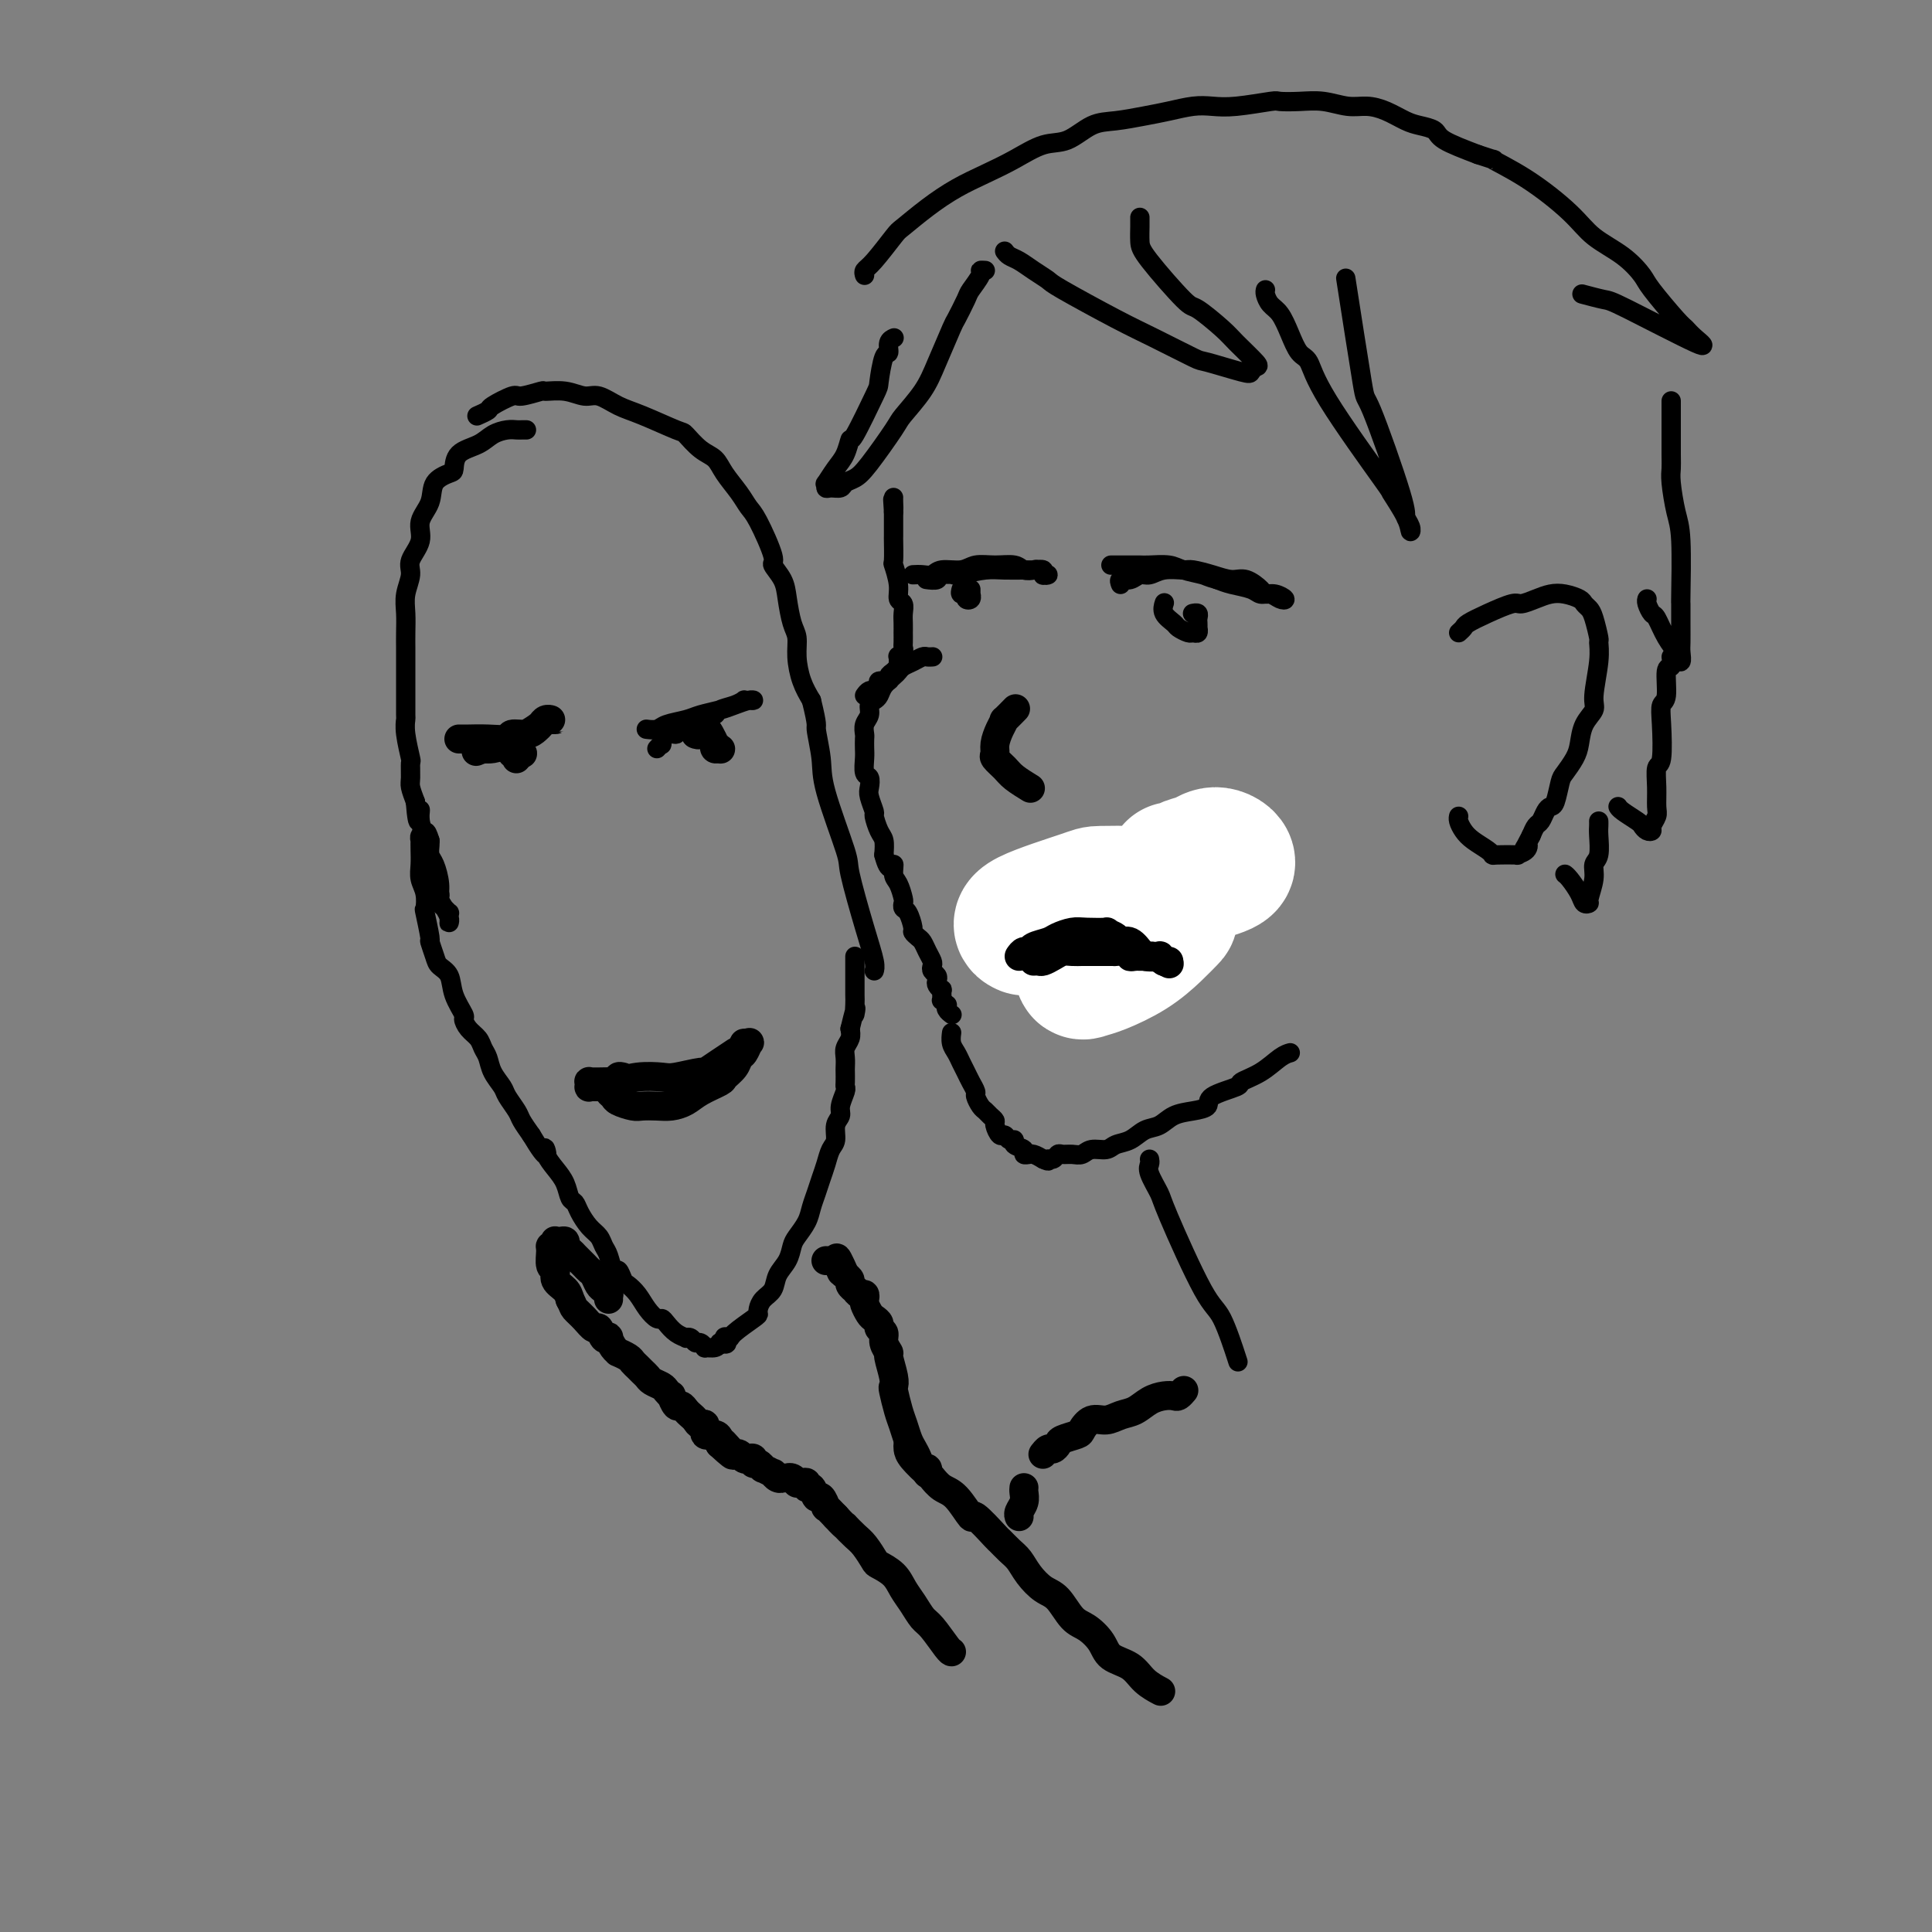 <svg viewBox='0 0 400 400' version='1.1' xmlns='http://www.w3.org/2000/svg' xmlns:xlink='http://www.w3.org/1999/xlink'><rect x="0" y="0" width="400" height="400" fill="#808080" stroke="none"/><g fill='none' stroke='rgb(0,0,0)' stroke-width='4' stroke-linecap='round' stroke-linejoin='round'><path d='M193,136c0.095,-0.006 0.191,-0.013 0,0c-0.191,0.013 -0.667,0.045 -1,0c-0.333,-0.045 -0.522,-0.168 -1,0c-0.478,0.168 -1.245,0.625 -2,1c-0.755,0.375 -1.498,0.667 -2,1c-0.502,0.333 -0.764,0.705 -1,1c-0.236,0.295 -0.445,0.512 -1,1c-0.555,0.488 -1.454,1.247 -2,2c-0.546,0.753 -0.739,1.500 -1,2c-0.261,0.500 -0.592,0.754 -1,1c-0.408,0.246 -0.894,0.485 -1,1c-0.106,0.515 0.168,1.307 0,2c-0.168,0.693 -0.777,1.286 -1,2c-0.223,0.714 -0.061,1.547 0,2c0.061,0.453 0.020,0.526 0,1c-0.020,0.474 -0.019,1.349 0,2c0.019,0.651 0.057,1.079 0,2c-0.057,0.921 -0.207,2.335 0,3c0.207,0.665 0.773,0.582 1,1c0.227,0.418 0.116,1.337 0,2c-0.116,0.663 -0.238,1.069 0,2c0.238,0.931 0.834,2.388 1,3c0.166,0.612 -0.100,0.381 0,1c0.100,0.619 0.565,2.090 1,3c0.435,0.910 0.838,1.260 1,2c0.162,0.740 0.081,1.870 0,3'/><path d='M183,177c1.084,4.219 1.793,2.268 2,2c0.207,-0.268 -0.089,1.147 0,2c0.089,0.853 0.562,1.144 1,2c0.438,0.856 0.839,2.278 1,3c0.161,0.722 0.081,0.742 0,1c-0.081,0.258 -0.162,0.752 0,1c0.162,0.248 0.568,0.251 1,1c0.432,0.749 0.889,2.245 1,3c0.111,0.755 -0.124,0.769 0,1c0.124,0.231 0.608,0.678 1,1c0.392,0.322 0.693,0.520 1,1c0.307,0.480 0.622,1.242 1,2c0.378,0.758 0.820,1.513 1,2c0.180,0.487 0.100,0.708 0,1c-0.100,0.292 -0.219,0.657 0,1c0.219,0.343 0.777,0.664 1,1c0.223,0.336 0.113,0.686 0,1c-0.113,0.314 -0.227,0.591 0,1c0.227,0.409 0.797,0.951 1,1c0.203,0.049 0.041,-0.394 0,0c-0.041,0.394 0.041,1.625 0,2c-0.041,0.375 -0.203,-0.106 0,0c0.203,0.106 0.773,0.799 1,1c0.227,0.201 0.112,-0.090 0,0c-0.112,0.090 -0.223,0.563 0,1c0.223,0.437 0.778,0.839 1,1c0.222,0.161 0.111,0.080 0,0'/><path d='M179,144c0.300,-0.417 0.600,-0.834 1,-1c0.400,-0.166 0.899,-0.082 1,0c0.101,0.082 -0.198,0.163 0,0c0.198,-0.163 0.893,-0.568 1,-1c0.107,-0.432 -0.374,-0.891 0,-1c0.374,-0.109 1.603,0.130 2,0c0.397,-0.130 -0.037,-0.631 0,-1c0.037,-0.369 0.545,-0.606 1,-1c0.455,-0.394 0.858,-0.946 1,-1c0.142,-0.054 0.024,0.388 0,0c-0.024,-0.388 0.046,-1.608 0,-2c-0.046,-0.392 -0.209,0.045 0,0c0.209,-0.045 0.788,-0.571 1,-1c0.212,-0.429 0.057,-0.762 0,-1c-0.057,-0.238 -0.016,-0.381 0,-1c0.016,-0.619 0.005,-1.714 0,-2c-0.005,-0.286 -0.005,0.237 0,0c0.005,-0.237 0.017,-1.234 0,-2c-0.017,-0.766 -0.061,-1.303 0,-2c0.061,-0.697 0.227,-1.556 0,-2c-0.227,-0.444 -0.845,-0.473 -1,-1c-0.155,-0.527 0.155,-1.550 0,-3c-0.155,-1.450 -0.774,-3.326 -1,-4c-0.226,-0.674 -0.061,-0.145 0,-1c0.061,-0.855 0.016,-3.095 0,-4c-0.016,-0.905 -0.004,-0.474 0,-1c0.004,-0.526 0.001,-2.007 0,-3c-0.001,-0.993 -0.001,-1.496 0,-2'/><path d='M185,106c-0.309,-4.668 -0.083,-1.839 0,-1c0.083,0.839 0.022,-0.313 0,-1c-0.022,-0.687 -0.006,-0.911 0,-1c0.006,-0.089 0.003,-0.045 0,0'/><path d='M204,56c-0.479,-0.030 -0.959,-0.060 -1,0c-0.041,0.060 0.356,0.210 0,1c-0.356,0.790 -1.464,2.219 -2,3c-0.536,0.781 -0.501,0.913 -1,2c-0.499,1.087 -1.531,3.128 -2,4c-0.469,0.872 -0.374,0.575 -1,2c-0.626,1.425 -1.974,4.573 -3,7c-1.026,2.427 -1.731,4.131 -3,6c-1.269,1.869 -3.104,3.901 -4,5c-0.896,1.099 -0.855,1.265 -2,3c-1.145,1.735 -3.476,5.039 -5,7c-1.524,1.961 -2.240,2.579 -3,3c-0.760,0.421 -1.562,0.644 -2,1c-0.438,0.356 -0.511,0.844 -1,1c-0.489,0.156 -1.393,-0.020 -2,0c-0.607,0.020 -0.916,0.236 -1,0c-0.084,-0.236 0.058,-0.923 0,-1c-0.058,-0.077 -0.317,0.456 0,0c0.317,-0.456 1.209,-1.902 2,-3c0.791,-1.098 1.479,-1.848 2,-3c0.521,-1.152 0.874,-2.705 1,-3c0.126,-0.295 0.024,0.669 1,-1c0.976,-1.669 3.031,-5.970 4,-8c0.969,-2.030 0.852,-1.787 1,-3c0.148,-1.213 0.562,-3.880 1,-5c0.438,-1.120 0.901,-0.692 1,-1c0.099,-0.308 -0.166,-1.352 0,-2c0.166,-0.648 0.762,-0.899 1,-1c0.238,-0.101 0.119,-0.050 0,0'/><path d='M208,52c0.264,0.355 0.528,0.710 1,1c0.472,0.290 1.153,0.514 2,1c0.847,0.486 1.860,1.234 3,2c1.140,0.766 2.408,1.551 3,2c0.592,0.449 0.510,0.563 3,2c2.490,1.437 7.553,4.196 11,6c3.447,1.804 5.277,2.652 8,4c2.723,1.348 6.340,3.195 8,4c1.660,0.805 1.362,0.569 3,1c1.638,0.431 5.210,1.528 7,2c1.790,0.472 1.797,0.319 2,0c0.203,-0.319 0.601,-0.804 1,-1c0.399,-0.196 0.800,-0.102 0,-1c-0.800,-0.898 -2.799,-2.789 -4,-4c-1.201,-1.211 -1.604,-1.741 -3,-3c-1.396,-1.259 -3.786,-3.248 -5,-4c-1.214,-0.752 -1.254,-0.267 -3,-2c-1.746,-1.733 -5.200,-5.683 -7,-8c-1.800,-2.317 -1.946,-2.999 -2,-4c-0.054,-1.001 -0.014,-2.320 0,-3c0.014,-0.680 0.004,-0.722 0,-1c-0.004,-0.278 -0.001,-0.794 0,-1c0.001,-0.206 0.001,-0.103 0,0'/><path d='M262,60c-0.065,0.232 -0.131,0.465 0,1c0.131,0.535 0.458,1.373 1,2c0.542,0.627 1.298,1.044 2,2c0.702,0.956 1.349,2.451 2,4c0.651,1.549 1.306,3.153 2,4c0.694,0.847 1.426,0.936 2,2c0.574,1.064 0.991,3.102 4,8c3.009,4.898 8.611,12.655 11,16c2.389,3.345 1.564,2.276 2,3c0.436,0.724 2.133,3.239 3,5c0.867,1.761 0.904,2.766 1,3c0.096,0.234 0.249,-0.304 0,-1c-0.249,-0.696 -0.901,-1.549 -1,-2c-0.099,-0.451 0.355,-0.499 -1,-5c-1.355,-4.501 -4.518,-13.454 -6,-17c-1.482,-3.546 -1.284,-1.686 -2,-6c-0.716,-4.314 -2.348,-14.804 -3,-19c-0.652,-4.196 -0.326,-2.098 0,0'/><path d='M179,57c-0.113,-0.338 -0.226,-0.677 0,-1c0.226,-0.323 0.793,-0.631 2,-2c1.207,-1.369 3.056,-3.798 4,-5c0.944,-1.202 0.985,-1.178 2,-2c1.015,-0.822 3.005,-2.490 5,-4c1.995,-1.510 3.996,-2.861 6,-4c2.004,-1.139 4.013,-2.067 6,-3c1.987,-0.933 3.954,-1.871 6,-3c2.046,-1.129 4.171,-2.449 6,-3c1.829,-0.551 3.363,-0.332 5,-1c1.637,-0.668 3.379,-2.221 5,-3c1.621,-0.779 3.122,-0.783 5,-1c1.878,-0.217 4.133,-0.645 6,-1c1.867,-0.355 3.345,-0.635 5,-1c1.655,-0.365 3.488,-0.816 5,-1c1.512,-0.184 2.704,-0.102 4,0c1.296,0.102 2.698,0.222 5,0c2.302,-0.222 5.504,-0.788 7,-1c1.496,-0.212 1.285,-0.071 2,0c0.715,0.071 2.357,0.074 4,0c1.643,-0.074 3.286,-0.223 5,0c1.714,0.223 3.497,0.819 5,1c1.503,0.181 2.725,-0.054 4,0c1.275,0.054 2.603,0.398 4,1c1.397,0.602 2.863,1.462 4,2c1.137,0.538 1.944,0.752 3,1c1.056,0.248 2.361,0.528 3,1c0.639,0.472 0.611,1.135 2,2c1.389,0.865 4.194,1.933 7,3'/><path d='M306,32c5.335,1.781 2.674,0.734 3,1c0.326,0.266 3.639,1.847 7,4c3.361,2.153 6.770,4.880 9,7c2.230,2.120 3.280,3.633 5,5c1.720,1.367 4.110,2.589 6,4c1.890,1.411 3.281,3.010 4,4c0.719,0.990 0.766,1.372 2,3c1.234,1.628 3.655,4.503 5,6c1.345,1.497 1.614,1.618 2,2c0.386,0.382 0.887,1.027 2,2c1.113,0.973 2.837,2.275 0,1c-2.837,-1.275 -10.235,-5.125 -14,-7c-3.765,-1.875 -3.898,-1.774 -5,-2c-1.102,-0.226 -3.172,-0.779 -4,-1c-0.828,-0.221 -0.414,-0.111 0,0'/><path d='M346,83c-0.000,0.667 -0.001,1.334 0,2c0.001,0.666 0.003,1.333 0,3c-0.003,1.667 -0.011,4.336 0,6c0.011,1.664 0.041,2.325 0,3c-0.041,0.675 -0.155,1.365 0,3c0.155,1.635 0.577,4.215 1,6c0.423,1.785 0.845,2.775 1,6c0.155,3.225 0.041,8.683 0,11c-0.041,2.317 -0.010,1.491 0,2c0.010,0.509 -0.002,2.354 0,4c0.002,1.646 0.016,3.094 0,4c-0.016,0.906 -0.063,1.269 0,2c0.063,0.731 0.234,1.831 0,2c-0.234,0.169 -0.875,-0.594 -1,-1c-0.125,-0.406 0.264,-0.455 0,-1c-0.264,-0.545 -1.181,-1.586 -2,-3c-0.819,-1.414 -1.540,-3.202 -2,-4c-0.460,-0.798 -0.659,-0.606 -1,-1c-0.341,-0.394 -0.822,-1.375 -1,-2c-0.178,-0.625 -0.051,-0.893 0,-1c0.051,-0.107 0.025,-0.054 0,0'/><path d='M302,131c0.393,-0.353 0.786,-0.707 1,-1c0.214,-0.293 0.248,-0.526 1,-1c0.752,-0.474 2.221,-1.188 4,-2c1.779,-0.812 3.869,-1.721 5,-2c1.131,-0.279 1.305,0.072 2,0c0.695,-0.072 1.912,-0.566 3,-1c1.088,-0.434 2.046,-0.807 3,-1c0.954,-0.193 1.905,-0.206 3,0c1.095,0.206 2.336,0.630 3,1c0.664,0.370 0.752,0.685 1,1c0.248,0.315 0.656,0.629 1,1c0.344,0.371 0.624,0.799 1,2c0.376,1.201 0.849,3.175 1,4c0.151,0.825 -0.019,0.502 0,1c0.019,0.498 0.226,1.817 0,4c-0.226,2.183 -0.886,5.231 -1,7c-0.114,1.769 0.316,2.260 0,3c-0.316,0.740 -1.380,1.729 -2,3c-0.620,1.271 -0.796,2.824 -1,4c-0.204,1.176 -0.436,1.975 -1,3c-0.564,1.025 -1.461,2.277 -2,3c-0.539,0.723 -0.722,0.919 -1,2c-0.278,1.081 -0.652,3.048 -1,4c-0.348,0.952 -0.671,0.888 -1,1c-0.329,0.112 -0.666,0.401 -1,1c-0.334,0.599 -0.667,1.507 -1,2c-0.333,0.493 -0.667,0.569 -1,1c-0.333,0.431 -0.667,1.215 -1,2'/><path d='M317,173c-2.275,4.431 -1.461,2.508 -1,2c0.461,-0.508 0.569,0.400 0,1c-0.569,0.600 -1.814,0.891 -2,1c-0.186,0.109 0.687,0.037 0,0c-0.687,-0.037 -2.933,-0.040 -4,0c-1.067,0.040 -0.955,0.123 -1,0c-0.045,-0.123 -0.247,-0.454 -1,-1c-0.753,-0.546 -2.058,-1.309 -3,-2c-0.942,-0.691 -1.520,-1.309 -2,-2c-0.480,-0.691 -0.860,-1.455 -1,-2c-0.140,-0.545 -0.040,-0.870 0,-1c0.040,-0.130 0.020,-0.065 0,0'/><path d='M346,136c0.121,0.872 0.242,1.745 0,2c-0.242,0.255 -0.849,-0.106 -1,1c-0.151,1.106 0.152,3.681 0,5c-0.152,1.319 -0.759,1.384 -1,2c-0.241,0.616 -0.118,1.782 0,4c0.118,2.218 0.229,5.486 0,7c-0.229,1.514 -0.797,1.274 -1,2c-0.203,0.726 -0.039,2.419 0,4c0.039,1.581 -0.045,3.052 0,4c0.045,0.948 0.219,1.375 0,2c-0.219,0.625 -0.830,1.447 -1,2c-0.170,0.553 0.102,0.835 0,1c-0.102,0.165 -0.577,0.212 -1,0c-0.423,-0.212 -0.793,-0.684 -1,-1c-0.207,-0.316 -0.251,-0.476 -1,-1c-0.749,-0.524 -2.202,-1.410 -3,-2c-0.798,-0.590 -0.942,-0.883 -1,-1c-0.058,-0.117 -0.029,-0.059 0,0'/><path d='M331,170c0.009,0.306 0.018,0.611 0,1c-0.018,0.389 -0.061,0.861 0,2c0.061,1.139 0.228,2.946 0,4c-0.228,1.054 -0.849,1.356 -1,2c-0.151,0.644 0.168,1.632 0,3c-0.168,1.368 -0.822,3.116 -1,4c-0.178,0.884 0.120,0.902 0,1c-0.120,0.098 -0.659,0.275 -1,0c-0.341,-0.275 -0.483,-1.002 -1,-2c-0.517,-0.998 -1.408,-2.269 -2,-3c-0.592,-0.731 -0.883,-0.923 -1,-1c-0.117,-0.077 -0.058,-0.038 0,0'/><path d='M197,214c0.024,-0.179 0.048,-0.357 0,0c-0.048,0.357 -0.168,1.250 0,2c0.168,0.750 0.623,1.357 1,2c0.377,0.643 0.675,1.323 1,2c0.325,0.677 0.679,1.351 1,2c0.321,0.649 0.611,1.273 1,2c0.389,0.727 0.877,1.557 1,2c0.123,0.443 -0.121,0.500 0,1c0.121,0.500 0.606,1.442 1,2c0.394,0.558 0.697,0.732 1,1c0.303,0.268 0.606,0.631 1,1c0.394,0.369 0.879,0.744 1,1c0.121,0.256 -0.121,0.393 0,1c0.121,0.607 0.605,1.682 1,2c0.395,0.318 0.702,-0.122 1,0c0.298,0.122 0.586,0.807 1,1c0.414,0.193 0.952,-0.106 1,0c0.048,0.106 -0.394,0.617 0,1c0.394,0.383 1.624,0.638 2,1c0.376,0.362 -0.104,0.832 0,1c0.104,0.168 0.791,0.035 1,0c0.209,-0.035 -0.059,0.029 0,0c0.059,-0.029 0.445,-0.151 1,0c0.555,0.151 1.277,0.576 2,1'/><path d='M216,240c1.572,0.757 1.001,0.150 1,0c-0.001,-0.150 0.566,0.157 1,0c0.434,-0.157 0.734,-0.778 1,-1c0.266,-0.222 0.498,-0.044 1,0c0.502,0.044 1.274,-0.044 2,0c0.726,0.044 1.405,0.220 2,0c0.595,-0.220 1.107,-0.837 2,-1c0.893,-0.163 2.168,0.126 3,0c0.832,-0.126 1.222,-0.667 2,-1c0.778,-0.333 1.944,-0.456 3,-1c1.056,-0.544 2.004,-1.507 3,-2c0.996,-0.493 2.041,-0.516 3,-1c0.959,-0.484 1.831,-1.429 3,-2c1.169,-0.571 2.636,-0.768 4,-1c1.364,-0.232 2.626,-0.498 3,-1c0.374,-0.502 -0.139,-1.241 1,-2c1.139,-0.759 3.931,-1.538 5,-2c1.069,-0.462 0.416,-0.607 1,-1c0.584,-0.393 2.404,-1.033 4,-2c1.596,-0.967 2.968,-2.260 4,-3c1.032,-0.740 1.723,-0.926 2,-1c0.277,-0.074 0.138,-0.037 0,0'/><path d='M238,240c0.058,0.307 0.116,0.615 0,1c-0.116,0.385 -0.405,0.849 0,2c0.405,1.151 1.503,2.989 2,4c0.497,1.011 0.393,1.193 2,5c1.607,3.807 4.926,11.237 7,15c2.074,3.763 2.905,3.859 4,6c1.095,2.141 2.456,6.326 3,8c0.544,1.674 0.272,0.837 0,0'/><path d='M211,191c0.430,0.000 0.860,0.000 1,0c0.140,-0.000 -0.009,-0.000 0,0c0.009,0.000 0.175,0.000 1,0c0.825,-0.000 2.308,-0.000 3,0c0.692,0.000 0.593,0.001 1,0c0.407,-0.001 1.320,-0.003 2,0c0.680,0.003 1.127,0.012 2,0c0.873,-0.012 2.173,-0.046 3,0c0.827,0.046 1.180,0.171 2,0c0.820,-0.171 2.108,-0.637 3,-1c0.892,-0.363 1.390,-0.622 2,-1c0.610,-0.378 1.332,-0.876 2,-1c0.668,-0.124 1.282,0.126 2,0c0.718,-0.126 1.540,-0.629 2,-1c0.460,-0.371 0.557,-0.611 1,-1c0.443,-0.389 1.233,-0.926 2,-1c0.767,-0.074 1.511,0.316 2,0c0.489,-0.316 0.722,-1.338 1,-2c0.278,-0.662 0.600,-0.966 1,-1c0.400,-0.034 0.878,0.201 1,0c0.122,-0.201 -0.111,-0.838 0,-1c0.111,-0.162 0.566,0.153 1,0c0.434,-0.153 0.848,-0.772 1,-1c0.152,-0.228 0.044,-0.065 0,0c-0.044,0.065 -0.022,0.033 0,0'/><path d='M247,180c3.032,-1.550 1.612,-0.426 1,0c-0.612,0.426 -0.416,0.155 0,0c0.416,-0.155 1.051,-0.192 1,0c-0.051,0.192 -0.787,0.614 -1,1c-0.213,0.386 0.099,0.737 0,1c-0.099,0.263 -0.609,0.438 -1,1c-0.391,0.562 -0.664,1.513 -1,2c-0.336,0.487 -0.734,0.511 -1,1c-0.266,0.489 -0.399,1.441 -1,2c-0.601,0.559 -1.670,0.723 -2,1c-0.330,0.277 0.081,0.665 0,1c-0.081,0.335 -0.653,0.615 -1,1c-0.347,0.385 -0.470,0.874 -1,1c-0.530,0.126 -1.466,-0.111 -2,0c-0.534,0.111 -0.667,0.570 -1,1c-0.333,0.430 -0.867,0.831 -1,1c-0.133,0.169 0.133,0.105 0,0c-0.133,-0.105 -0.665,-0.253 -1,0c-0.335,0.253 -0.471,0.905 -1,1c-0.529,0.095 -1.450,-0.367 -2,0c-0.550,0.367 -0.728,1.563 -1,2c-0.272,0.437 -0.636,0.116 -1,0c-0.364,-0.116 -0.727,-0.027 -1,0c-0.273,0.027 -0.454,-0.006 -1,0c-0.546,0.006 -1.456,0.053 -2,0c-0.544,-0.053 -0.724,-0.207 -1,0c-0.276,0.207 -0.650,0.773 -1,1c-0.350,0.227 -0.675,0.113 -1,0'/><path d='M223,198c-2.520,0.868 -0.320,0.036 0,0c0.320,-0.036 -1.238,0.722 -2,1c-0.762,0.278 -0.726,0.075 -1,0c-0.274,-0.075 -0.858,-0.024 -1,0c-0.142,0.024 0.157,0.020 0,0c-0.157,-0.020 -0.771,-0.057 -1,0c-0.229,0.057 -0.075,0.209 0,0c0.075,-0.209 0.070,-0.778 0,-1c-0.070,-0.222 -0.205,-0.097 0,0c0.205,0.097 0.750,0.166 1,0c0.250,-0.166 0.206,-0.566 1,-1c0.794,-0.434 2.427,-0.901 3,-1c0.573,-0.099 0.087,0.170 1,0c0.913,-0.170 3.224,-0.777 4,-1c0.776,-0.223 0.017,-0.060 0,0c-0.017,0.060 0.710,0.017 1,0c0.290,-0.017 0.145,-0.009 0,0'/><path d='M232,121c-0.178,-0.455 -0.355,-0.910 0,-1c0.355,-0.090 1.244,0.186 2,0c0.756,-0.186 1.380,-0.835 2,-1c0.620,-0.165 1.235,0.155 2,0c0.765,-0.155 1.678,-0.783 3,-1c1.322,-0.217 3.052,-0.021 4,0c0.948,0.021 1.112,-0.131 2,0c0.888,0.131 2.499,0.547 4,1c1.501,0.453 2.891,0.944 4,1c1.109,0.056 1.937,-0.321 3,0c1.063,0.321 2.359,1.341 3,2c0.641,0.659 0.625,0.957 1,1c0.375,0.043 1.142,-0.170 2,0c0.858,0.170 1.809,0.722 2,1c0.191,0.278 -0.378,0.282 -1,0c-0.622,-0.282 -1.296,-0.849 -2,-1c-0.704,-0.151 -1.436,0.114 -2,0c-0.564,-0.114 -0.960,-0.608 -2,-1c-1.040,-0.392 -2.726,-0.684 -4,-1c-1.274,-0.316 -2.137,-0.658 -3,-1'/><path d='M252,120c-2.326,-0.646 -2.142,-0.762 -3,-1c-0.858,-0.238 -2.759,-0.600 -4,-1c-1.241,-0.400 -1.823,-0.839 -3,-1c-1.177,-0.161 -2.949,-0.043 -4,0c-1.051,0.043 -1.382,0.012 -2,0c-0.618,-0.012 -1.525,-0.003 -2,0c-0.475,0.003 -0.519,0.001 -1,0c-0.481,-0.001 -1.399,-0.000 -2,0c-0.601,0.000 -0.886,0.000 -1,0c-0.114,-0.000 -0.057,-0.000 0,0'/><path d='M241,125c0.056,-0.172 0.113,-0.343 0,0c-0.113,0.343 -0.395,1.202 0,2c0.395,0.798 1.469,1.535 2,2c0.531,0.465 0.521,0.656 1,1c0.479,0.344 1.449,0.839 2,1c0.551,0.161 0.684,-0.012 1,0c0.316,0.012 0.817,0.211 1,0c0.183,-0.211 0.050,-0.831 0,-1c-0.050,-0.169 -0.017,0.112 0,0c0.017,-0.112 0.019,-0.619 0,-1c-0.019,-0.381 -0.057,-0.638 0,-1c0.057,-0.362 0.211,-0.829 0,-1c-0.211,-0.171 -0.788,-0.046 -1,0c-0.212,0.046 -0.061,0.013 0,0c0.061,-0.013 0.030,-0.007 0,0'/><path d='M189,119c0.652,-0.033 1.303,-0.065 2,0c0.697,0.065 1.438,0.228 2,0c0.562,-0.228 0.945,-0.847 2,-1c1.055,-0.153 2.782,0.159 4,0c1.218,-0.159 1.927,-0.788 3,-1c1.073,-0.212 2.511,-0.005 4,0c1.489,0.005 3.030,-0.191 4,0c0.970,0.191 1.369,0.769 2,1c0.631,0.231 1.495,0.114 2,0c0.505,-0.114 0.653,-0.226 1,0c0.347,0.226 0.893,0.789 1,1c0.107,0.211 -0.227,0.071 0,0c0.227,-0.071 1.013,-0.072 1,0c-0.013,0.072 -0.825,0.216 -1,0c-0.175,-0.216 0.285,-0.791 0,-1c-0.285,-0.209 -1.317,-0.053 -2,0c-0.683,0.053 -1.018,0.004 -2,0c-0.982,-0.004 -2.610,0.037 -4,0c-1.390,-0.037 -2.540,-0.154 -4,0c-1.460,0.154 -3.230,0.577 -5,1'/><path d='M199,119c-2.837,0.016 -0.929,0.057 -1,0c-0.071,-0.057 -2.122,-0.211 -3,0c-0.878,0.211 -0.582,0.788 -1,1c-0.418,0.212 -1.548,0.061 -2,0c-0.452,-0.061 -0.226,-0.030 0,0'/><path d='M199,122c-0.121,0.451 -0.243,0.901 0,1c0.243,0.099 0.850,-0.155 1,0c0.150,0.155 -0.156,0.717 0,1c0.156,0.283 0.774,0.286 1,0c0.226,-0.286 0.061,-0.860 0,-1c-0.061,-0.140 -0.016,0.155 0,0c0.016,-0.155 0.005,-0.758 0,-1c-0.005,-0.242 -0.002,-0.121 0,0'/><path d='M99,86c-0.227,0.100 -0.453,0.200 0,0c0.453,-0.200 1.586,-0.698 2,-1c0.414,-0.302 0.108,-0.406 1,-1c0.892,-0.594 2.983,-1.677 4,-2c1.017,-0.323 0.961,0.114 2,0c1.039,-0.114 3.172,-0.778 4,-1c0.828,-0.222 0.349,-0.001 1,0c0.651,0.001 2.432,-0.220 4,0c1.568,0.220 2.925,0.879 4,1c1.075,0.121 1.869,-0.296 3,0c1.131,0.296 2.599,1.305 4,2c1.401,0.695 2.735,1.078 5,2c2.265,0.922 5.459,2.385 7,3c1.541,0.615 1.428,0.384 2,1c0.572,0.616 1.830,2.080 3,3c1.170,0.920 2.251,1.295 3,2c0.749,0.705 1.165,1.741 2,3c0.835,1.259 2.089,2.741 3,4c0.911,1.259 1.480,2.293 2,3c0.520,0.707 0.990,1.086 2,3c1.010,1.914 2.561,5.363 3,7c0.439,1.637 -0.232,1.463 0,2c0.232,0.537 1.368,1.787 2,3c0.632,1.213 0.760,2.389 1,4c0.240,1.611 0.592,3.655 1,5c0.408,1.345 0.872,1.989 1,3c0.128,1.011 -0.081,2.387 0,4c0.081,1.613 0.452,3.461 1,5c0.548,1.539 1.274,2.770 2,4'/><path d='M168,145c1.403,5.700 0.909,4.951 1,6c0.091,1.049 0.766,3.896 1,6c0.234,2.104 0.028,3.467 1,7c0.972,3.533 3.122,9.238 4,12c0.878,2.762 0.484,2.583 1,5c0.516,2.417 1.942,7.431 3,11c1.058,3.569 1.746,5.692 2,7c0.254,1.308 0.072,1.802 0,2c-0.072,0.198 -0.036,0.099 0,0'/><path d='M109,89c-0.350,-0.005 -0.700,-0.009 -1,0c-0.300,0.009 -0.550,0.032 -1,0c-0.450,-0.032 -1.101,-0.117 -2,0c-0.899,0.117 -2.046,0.437 -3,1c-0.954,0.563 -1.717,1.371 -3,2c-1.283,0.629 -3.088,1.081 -4,2c-0.912,0.919 -0.932,2.307 -1,3c-0.068,0.693 -0.184,0.691 -1,1c-0.816,0.309 -2.332,0.929 -3,2c-0.668,1.071 -0.490,2.593 -1,4c-0.510,1.407 -1.710,2.701 -2,4c-0.290,1.299 0.329,2.605 0,4c-0.329,1.395 -1.605,2.880 -2,4c-0.395,1.120 0.090,1.876 0,3c-0.090,1.124 -0.756,2.617 -1,4c-0.244,1.383 -0.065,2.657 0,4c0.065,1.343 0.018,2.755 0,4c-0.018,1.245 -0.005,2.324 0,3c0.005,0.676 0.002,0.950 0,2c-0.002,1.050 -0.001,2.876 0,4c0.001,1.124 0.004,1.545 0,3c-0.004,1.455 -0.015,3.942 0,5c0.015,1.058 0.057,0.686 0,1c-0.057,0.314 -0.212,1.315 0,3c0.212,1.685 0.792,4.054 1,5c0.208,0.946 0.046,0.470 0,1c-0.046,0.530 0.026,2.066 0,3c-0.026,0.934 -0.150,1.267 0,2c0.150,0.733 0.575,1.867 1,3'/><path d='M86,166c0.552,7.026 0.931,3.090 1,2c0.069,-1.090 -0.174,0.667 0,2c0.174,1.333 0.764,2.241 1,3c0.236,0.759 0.119,1.367 0,2c-0.119,0.633 -0.238,1.289 0,2c0.238,0.711 0.835,1.475 1,2c0.165,0.525 -0.100,0.809 0,2c0.100,1.191 0.565,3.289 1,4c0.435,0.711 0.838,0.037 1,0c0.162,-0.037 0.082,0.564 0,1c-0.082,0.436 -0.166,0.708 0,1c0.166,0.292 0.580,0.604 1,1c0.420,0.396 0.844,0.877 1,1c0.156,0.123 0.042,-0.113 0,0c-0.042,0.113 -0.014,0.574 0,1c0.014,0.426 0.014,0.816 0,1c-0.014,0.184 -0.041,0.161 0,0c0.041,-0.161 0.152,-0.459 0,-1c-0.152,-0.541 -0.566,-1.324 -1,-2c-0.434,-0.676 -0.887,-1.246 -1,-2c-0.113,-0.754 0.113,-1.694 0,-3c-0.113,-1.306 -0.566,-2.979 -1,-4c-0.434,-1.021 -0.847,-1.390 -1,-2c-0.153,-0.610 -0.044,-1.460 0,-2c0.044,-0.540 0.022,-0.770 0,-1'/><path d='M89,174c-0.862,-2.861 -1.015,-1.514 -1,-1c0.015,0.514 0.200,0.195 0,0c-0.200,-0.195 -0.785,-0.268 -1,0c-0.215,0.268 -0.058,0.876 0,1c0.058,0.124 0.019,-0.235 0,0c-0.019,0.235 -0.019,1.066 0,2c0.019,0.934 0.057,1.972 0,3c-0.057,1.028 -0.207,2.045 0,3c0.207,0.955 0.773,1.847 1,3c0.227,1.153 0.117,2.567 0,3c-0.117,0.433 -0.240,-0.116 0,1c0.240,1.116 0.842,3.897 1,5c0.158,1.103 -0.128,0.527 0,1c0.128,0.473 0.669,1.994 1,3c0.331,1.006 0.452,1.497 1,2c0.548,0.503 1.522,1.016 2,2c0.478,0.984 0.461,2.437 1,4c0.539,1.563 1.636,3.234 2,4c0.364,0.766 -0.004,0.627 0,1c0.004,0.373 0.381,1.257 1,2c0.619,0.743 1.479,1.344 2,2c0.521,0.656 0.702,1.368 1,2c0.298,0.632 0.714,1.184 1,2c0.286,0.816 0.443,1.894 1,3c0.557,1.106 1.514,2.238 2,3c0.486,0.762 0.501,1.153 1,2c0.499,0.847 1.480,2.151 2,3c0.520,0.849 0.577,1.243 1,2c0.423,0.757 1.211,1.879 2,3'/><path d='M110,235c3.798,6.382 3.294,3.836 3,3c-0.294,-0.836 -0.377,0.037 0,1c0.377,0.963 1.213,2.014 2,3c0.787,0.986 1.523,1.906 2,3c0.477,1.094 0.695,2.362 1,3c0.305,0.638 0.698,0.647 1,1c0.302,0.353 0.515,1.052 1,2c0.485,0.948 1.243,2.147 2,3c0.757,0.853 1.512,1.361 2,2c0.488,0.639 0.708,1.407 1,2c0.292,0.593 0.655,1.009 1,2c0.345,0.991 0.673,2.558 1,3c0.327,0.442 0.654,-0.240 1,0c0.346,0.240 0.712,1.403 1,2c0.288,0.597 0.497,0.629 1,1c0.503,0.371 1.300,1.082 2,2c0.700,0.918 1.303,2.042 2,3c0.697,0.958 1.487,1.749 2,2c0.513,0.251 0.750,-0.038 1,0c0.250,0.038 0.515,0.401 1,1c0.485,0.599 1.191,1.432 2,2c0.809,0.568 1.722,0.869 2,1c0.278,0.131 -0.079,0.091 0,0c0.079,-0.091 0.594,-0.235 1,0c0.406,0.235 0.704,0.848 1,1c0.296,0.152 0.590,-0.158 1,0c0.410,0.158 0.935,0.785 1,1c0.065,0.215 -0.329,0.020 0,0c0.329,-0.020 1.380,0.137 2,0c0.620,-0.137 0.810,-0.569 1,-1'/><path d='M149,278c2.486,0.852 1.202,-0.517 1,-1c-0.202,-0.483 0.677,-0.079 1,0c0.323,0.079 0.088,-0.167 1,-1c0.912,-0.833 2.969,-2.253 4,-3c1.031,-0.747 1.035,-0.822 1,-1c-0.035,-0.178 -0.108,-0.459 0,-1c0.108,-0.541 0.396,-1.342 1,-2c0.604,-0.658 1.523,-1.173 2,-2c0.477,-0.827 0.513,-1.968 1,-3c0.487,-1.032 1.426,-1.956 2,-3c0.574,-1.044 0.784,-2.208 1,-3c0.216,-0.792 0.439,-1.212 1,-2c0.561,-0.788 1.460,-1.943 2,-3c0.540,-1.057 0.722,-2.016 1,-3c0.278,-0.984 0.653,-1.992 1,-3c0.347,-1.008 0.666,-2.017 1,-3c0.334,-0.983 0.682,-1.940 1,-3c0.318,-1.060 0.606,-2.222 1,-3c0.394,-0.778 0.894,-1.171 1,-2c0.106,-0.829 -0.182,-2.092 0,-3c0.182,-0.908 0.833,-1.461 1,-2c0.167,-0.539 -0.151,-1.066 0,-2c0.151,-0.934 0.773,-2.277 1,-3c0.227,-0.723 0.061,-0.827 0,-1c-0.061,-0.173 -0.017,-0.417 0,-1c0.017,-0.583 0.008,-1.507 0,-2c-0.008,-0.493 -0.016,-0.555 0,-1c0.016,-0.445 0.056,-1.274 0,-2c-0.056,-0.726 -0.207,-1.349 0,-2c0.207,-0.651 0.774,-1.329 1,-2c0.226,-0.671 0.113,-1.336 0,-2'/><path d='M176,213c1.619,-6.767 1.166,-3.683 1,-3c-0.166,0.683 -0.044,-1.034 0,-2c0.044,-0.966 0.012,-1.179 0,-2c-0.012,-0.821 -0.003,-2.248 0,-3c0.003,-0.752 0.001,-0.828 0,-1c-0.001,-0.172 -0.000,-0.438 0,-1c0.000,-0.562 0.000,-1.419 0,-2c-0.000,-0.581 -0.000,-0.887 0,-1c0.000,-0.113 0.000,-0.032 0,0c-0.000,0.032 -0.000,0.016 0,0'/><path d='M136,155c0.436,-0.486 0.873,-0.971 1,-1c0.127,-0.029 -0.054,0.400 0,0c0.054,-0.400 0.343,-1.628 1,-2c0.657,-0.372 1.682,0.110 2,0c0.318,-0.110 -0.072,-0.814 0,-1c0.072,-0.186 0.607,0.146 1,0c0.393,-0.146 0.645,-0.770 1,-1c0.355,-0.230 0.813,-0.065 1,0c0.187,0.065 0.102,0.032 0,0c-0.102,-0.032 -0.220,-0.061 0,0c0.220,0.061 0.777,0.212 1,0c0.223,-0.212 0.111,-0.789 0,-1c-0.111,-0.211 -0.222,-0.057 0,0c0.222,0.057 0.778,0.016 1,0c0.222,-0.016 0.111,-0.008 0,0'/><path d='M145,149c2.051,-1.106 2.678,-0.871 3,-1c0.322,-0.129 0.338,-0.623 1,-1c0.662,-0.377 1.971,-0.637 3,-1c1.029,-0.363 1.777,-0.830 2,-1c0.223,-0.170 -0.079,-0.043 0,0c0.079,0.043 0.539,0.000 1,0c0.461,-0.000 0.923,0.041 1,0c0.077,-0.041 -0.232,-0.166 -1,0c-0.768,0.166 -1.995,0.622 -3,1c-1.005,0.378 -1.788,0.680 -3,1c-1.212,0.320 -2.854,0.660 -4,1c-1.146,0.340 -1.796,0.679 -3,1c-1.204,0.321 -2.962,0.622 -4,1c-1.038,0.378 -1.356,0.833 -2,1c-0.644,0.167 -1.612,0.048 -2,0c-0.388,-0.048 -0.194,-0.024 0,0'/><path d='M144,152c0.000,0.000 0.100,0.100 0.1,0.1'/></g>
<g fill='none' stroke='rgb(255,255,255)' stroke-width='28' stroke-linecap='round' stroke-linejoin='round'><path d='M243,180c0.270,0.094 0.540,0.189 1,0c0.460,-0.189 1.112,-0.661 2,-1c0.888,-0.339 2.014,-0.545 3,-1c0.986,-0.455 1.831,-1.158 3,-1c1.169,0.158 2.661,1.177 2,2c-0.661,0.823 -3.477,1.450 -5,2c-1.523,0.550 -1.753,1.023 -4,2c-2.247,0.977 -6.509,2.459 -10,4c-3.491,1.541 -6.210,3.141 -10,4c-3.790,0.859 -8.651,0.976 -11,1c-2.349,0.024 -2.187,-0.046 -2,0c0.187,0.046 0.398,0.208 0,0c-0.398,-0.208 -1.404,-0.787 1,-2c2.404,-1.213 8.216,-3.060 11,-4c2.784,-0.940 2.538,-0.972 4,-1c1.462,-0.028 4.633,-0.052 7,0c2.367,0.052 3.931,0.180 5,1c1.069,0.820 1.643,2.331 2,3c0.357,0.669 0.495,0.494 0,1c-0.495,0.506 -1.625,1.692 -3,3c-1.375,1.308 -2.994,2.736 -5,4c-2.006,1.264 -4.398,2.363 -6,3c-1.602,0.637 -2.415,0.812 -3,1c-0.585,0.188 -0.941,0.390 -1,0c-0.059,-0.390 0.180,-1.373 1,-2c0.820,-0.627 2.221,-0.900 3,-1c0.779,-0.100 0.937,-0.029 1,0c0.063,0.029 0.032,0.014 0,0'/></g>
<g fill='none' stroke='rgb(0,0,0)' stroke-width='6' stroke-linecap='round' stroke-linejoin='round'><path d='M211,198c0.318,-0.446 0.637,-0.893 1,-1c0.363,-0.107 0.772,0.125 1,0c0.228,-0.125 0.275,-0.608 1,-1c0.725,-0.392 2.129,-0.693 3,-1c0.871,-0.307 1.208,-0.619 2,-1c0.792,-0.381 2.037,-0.832 3,-1c0.963,-0.168 1.644,-0.055 3,0c1.356,0.055 3.388,0.051 4,0c0.612,-0.051 -0.196,-0.149 0,0c0.196,0.149 1.397,0.547 2,1c0.603,0.453 0.607,0.962 1,1c0.393,0.038 1.175,-0.396 2,0c0.825,0.396 1.694,1.622 2,2c0.306,0.378 0.047,-0.091 0,0c-0.047,0.091 0.116,0.742 1,1c0.884,0.258 2.489,0.122 3,0c0.511,-0.122 -0.073,-0.229 0,0c0.073,0.229 0.801,0.793 1,1c0.199,0.207 -0.132,0.055 0,0c0.132,-0.055 0.728,-0.015 1,0c0.272,0.015 0.221,0.004 0,0c-0.221,-0.004 -0.610,-0.002 -1,0'/><path d='M241,199c1.953,0.989 0.834,0.462 0,0c-0.834,-0.462 -1.383,-0.860 -2,-1c-0.617,-0.140 -1.301,-0.024 -2,0c-0.699,0.024 -1.412,-0.046 -2,0c-0.588,0.046 -1.049,0.209 -1,0c0.049,-0.209 0.609,-0.788 0,-1c-0.609,-0.212 -2.386,-0.057 -3,0c-0.614,0.057 -0.066,0.015 0,0c0.066,-0.015 -0.349,-0.004 -1,0c-0.651,0.004 -1.539,0.001 -2,0c-0.461,-0.001 -0.494,-0.001 -1,0c-0.506,0.001 -1.486,0.003 -2,0c-0.514,-0.003 -0.561,-0.011 -1,0c-0.439,0.011 -1.269,0.041 -2,0c-0.731,-0.041 -1.362,-0.155 -2,0c-0.638,0.155 -1.281,0.577 -2,1c-0.719,0.423 -1.512,0.845 -2,1c-0.488,0.155 -0.670,0.042 -1,0c-0.330,-0.042 -0.809,-0.012 -1,0c-0.191,0.012 -0.096,0.006 0,0'/><path d='M210,147c0.232,-0.237 0.465,-0.475 0,0c-0.465,0.475 -1.627,1.661 -2,2c-0.373,0.339 0.042,-0.170 0,0c-0.042,0.170 -0.541,1.018 -1,2c-0.459,0.982 -0.879,2.097 -1,3c-0.121,0.903 0.056,1.594 0,2c-0.056,0.406 -0.344,0.526 0,1c0.344,0.474 1.319,1.302 2,2c0.681,0.698 1.068,1.265 2,2c0.932,0.735 2.409,1.639 3,2c0.591,0.361 0.295,0.181 0,0'/><path d='M126,225c-0.104,0.332 -0.209,0.663 0,1c0.209,0.337 0.730,0.679 1,1c0.270,0.321 0.288,0.623 1,1c0.712,0.377 2.120,0.831 3,1c0.880,0.169 1.234,0.054 2,0c0.766,-0.054 1.943,-0.046 3,0c1.057,0.046 1.994,0.129 3,0c1.006,-0.129 2.080,-0.471 3,-1c0.920,-0.529 1.685,-1.245 3,-2c1.315,-0.755 3.178,-1.549 4,-2c0.822,-0.451 0.602,-0.559 1,-1c0.398,-0.441 1.414,-1.214 2,-2c0.586,-0.786 0.741,-1.584 1,-2c0.259,-0.416 0.622,-0.449 1,-1c0.378,-0.551 0.771,-1.621 1,-2c0.229,-0.379 0.294,-0.067 0,0c-0.294,0.067 -0.947,-0.113 -1,0c-0.053,0.113 0.494,0.517 0,1c-0.494,0.483 -2.027,1.044 -3,2c-0.973,0.956 -1.384,2.308 -2,3c-0.616,0.692 -1.435,0.725 -2,1c-0.565,0.275 -0.876,0.793 -1,1c-0.124,0.207 -0.062,0.104 0,0'/><path d='M95,153c0.399,-0.002 0.798,-0.005 1,0c0.202,0.005 0.207,0.016 1,0c0.793,-0.016 2.373,-0.060 4,0c1.627,0.060 3.301,0.224 4,0c0.699,-0.224 0.425,-0.834 1,-1c0.575,-0.166 2.001,0.113 3,0c0.999,-0.113 1.573,-0.619 2,-1c0.427,-0.381 0.708,-0.638 1,-1c0.292,-0.362 0.596,-0.829 1,-1c0.404,-0.171 0.908,-0.046 1,0c0.092,0.046 -0.227,0.012 0,0c0.227,-0.012 1.002,-0.001 1,0c-0.002,0.001 -0.779,-0.008 -1,0c-0.221,0.008 0.114,0.033 0,0c-0.114,-0.033 -0.678,-0.124 -1,0c-0.322,0.124 -0.404,0.464 -1,1c-0.596,0.536 -1.706,1.267 -3,2c-1.294,0.733 -2.771,1.466 -4,2c-1.229,0.534 -2.208,0.867 -3,1c-0.792,0.133 -1.396,0.067 -2,0'/><path d='M100,155c-2.500,1.000 -1.250,0.500 0,0'/><path d='M144,152c0.331,0.127 0.662,0.253 1,0c0.338,-0.253 0.682,-0.887 1,-1c0.318,-0.113 0.608,0.295 1,1c0.392,0.705 0.886,1.707 1,2c0.114,0.293 -0.152,-0.121 0,0c0.152,0.121 0.720,0.778 1,1c0.280,0.222 0.271,0.008 0,0c-0.271,-0.008 -0.804,0.190 -1,0c-0.196,-0.190 -0.056,-0.769 0,-1c0.056,-0.231 0.028,-0.116 0,0'/><path d='M106,156c0.032,-0.420 0.065,-0.841 0,-1c-0.065,-0.159 -0.227,-0.058 0,0c0.227,0.058 0.842,0.072 1,0c0.158,-0.072 -0.140,-0.229 0,0c0.140,0.229 0.717,0.846 1,1c0.283,0.154 0.272,-0.155 0,0c-0.272,0.155 -0.805,0.773 -1,1c-0.195,0.227 -0.053,0.061 0,0c0.053,-0.061 0.015,-0.017 0,0c-0.015,0.017 -0.008,0.009 0,0'/><path d='M129,223c-0.455,-0.121 -0.909,-0.243 -1,0c-0.091,0.243 0.183,0.850 0,1c-0.183,0.150 -0.823,-0.156 -1,0c-0.177,0.156 0.107,0.774 0,1c-0.107,0.226 -0.607,0.060 -1,0c-0.393,-0.060 -0.680,-0.015 -1,0c-0.320,0.015 -0.674,0.000 -1,0c-0.326,-0.000 -0.624,0.014 -1,0c-0.376,-0.014 -0.829,-0.056 -1,0c-0.171,0.056 -0.059,0.211 0,0c0.059,-0.211 0.065,-0.789 0,-1c-0.065,-0.211 -0.202,-0.056 0,0c0.202,0.056 0.744,0.011 1,0c0.256,-0.011 0.226,0.011 1,0c0.774,-0.011 2.354,-0.054 3,0c0.646,0.054 0.360,0.207 1,0c0.640,-0.207 2.208,-0.772 4,-1c1.792,-0.228 3.809,-0.119 5,0c1.191,0.119 1.556,0.249 3,0c1.444,-0.249 3.967,-0.876 5,-1c1.033,-0.124 0.576,0.255 1,0c0.424,-0.255 1.730,-1.146 3,-2c1.270,-0.854 2.506,-1.673 3,-2c0.494,-0.327 0.247,-0.164 0,0'/><path d='M192,305c-0.024,0.126 -0.048,0.252 0,0c0.048,-0.252 0.168,-0.882 0,-1c-0.168,-0.118 -0.622,0.274 -1,0c-0.378,-0.274 -0.678,-1.216 -1,-2c-0.322,-0.784 -0.664,-1.412 -1,-2c-0.336,-0.588 -0.665,-1.137 -1,-2c-0.335,-0.863 -0.677,-2.039 -1,-3c-0.323,-0.961 -0.626,-1.708 -1,-3c-0.374,-1.292 -0.817,-3.129 -1,-4c-0.183,-0.871 -0.106,-0.775 0,-1c0.106,-0.225 0.240,-0.771 0,-2c-0.240,-1.229 -0.853,-3.141 -1,-4c-0.147,-0.859 0.172,-0.664 0,-1c-0.172,-0.336 -0.834,-1.204 -1,-2c-0.166,-0.796 0.163,-1.522 0,-2c-0.163,-0.478 -0.818,-0.709 -1,-1c-0.182,-0.291 0.109,-0.641 0,-1c-0.109,-0.359 -0.617,-0.727 -1,-1c-0.383,-0.273 -0.641,-0.450 -1,-1c-0.359,-0.550 -0.818,-1.472 -1,-2c-0.182,-0.528 -0.086,-0.663 0,-1c0.086,-0.337 0.163,-0.878 0,-1c-0.163,-0.122 -0.565,0.175 -1,0c-0.435,-0.175 -0.904,-0.820 -1,-1c-0.096,-0.180 0.180,0.106 0,0c-0.180,-0.106 -0.818,-0.606 -1,-1c-0.182,-0.394 0.091,-0.684 0,-1c-0.091,-0.316 -0.545,-0.658 -1,-1'/><path d='M175,264c-2.869,-6.525 -1.543,-2.337 -1,-1c0.543,1.337 0.303,-0.178 0,-1c-0.303,-0.822 -0.669,-0.952 -1,-1c-0.331,-0.048 -0.628,-0.013 -1,0c-0.372,0.013 -0.821,0.004 -1,0c-0.179,-0.004 -0.090,-0.002 0,0'/><path d='M126,269c-0.024,-0.449 -0.048,-0.898 0,-1c0.048,-0.102 0.168,0.141 0,0c-0.168,-0.141 -0.622,-0.668 -1,-1c-0.378,-0.332 -0.679,-0.470 -1,-1c-0.321,-0.530 -0.664,-1.451 -1,-2c-0.336,-0.549 -0.667,-0.724 -1,-1c-0.333,-0.276 -0.668,-0.651 -1,-1c-0.332,-0.349 -0.663,-0.672 -1,-1c-0.337,-0.328 -0.682,-0.662 -1,-1c-0.318,-0.338 -0.611,-0.679 -1,-1c-0.389,-0.321 -0.875,-0.623 -1,-1c-0.125,-0.377 0.111,-0.829 0,-1c-0.111,-0.171 -0.570,-0.060 -1,0c-0.430,0.060 -0.833,0.070 -1,0c-0.167,-0.070 -0.098,-0.218 0,0c0.098,0.218 0.227,0.803 0,1c-0.227,0.197 -0.809,0.006 -1,0c-0.191,-0.006 0.008,0.172 0,1c-0.008,0.828 -0.223,2.305 0,3c0.223,0.695 0.885,0.609 1,1c0.115,0.391 -0.315,1.259 0,2c0.315,0.741 1.376,1.355 2,2c0.624,0.645 0.812,1.323 1,2'/><path d='M118,269c0.753,1.449 0.635,1.573 1,2c0.365,0.427 1.212,1.159 2,2c0.788,0.841 1.517,1.793 2,2c0.483,0.207 0.721,-0.330 1,0c0.279,0.330 0.601,1.528 1,2c0.399,0.472 0.876,0.217 1,0c0.124,-0.217 -0.104,-0.395 0,0c0.104,0.395 0.538,1.363 1,2c0.462,0.637 0.950,0.944 1,1c0.050,0.056 -0.337,-0.140 0,0c0.337,0.140 1.400,0.615 2,1c0.600,0.385 0.737,0.681 1,1c0.263,0.319 0.652,0.663 1,1c0.348,0.337 0.656,0.667 1,1c0.344,0.333 0.723,0.668 1,1c0.277,0.332 0.452,0.661 1,1c0.548,0.339 1.470,0.687 2,1c0.530,0.313 0.667,0.591 1,1c0.333,0.409 0.863,0.950 1,1c0.137,0.050 -0.118,-0.390 0,0c0.118,0.390 0.609,1.610 1,2c0.391,0.390 0.682,-0.049 1,0c0.318,0.049 0.664,0.585 1,1c0.336,0.415 0.663,0.707 1,1c0.337,0.293 0.685,0.585 1,1c0.315,0.415 0.596,0.951 1,1c0.404,0.049 0.932,-0.390 1,0c0.068,0.390 -0.322,1.610 0,2c0.322,0.390 1.356,-0.049 2,0c0.644,0.049 0.898,0.585 1,1c0.102,0.415 0.051,0.707 0,1'/><path d='M149,299c4.974,4.598 1.910,1.092 1,0c-0.910,-1.092 0.333,0.229 1,1c0.667,0.771 0.757,0.990 1,1c0.243,0.010 0.639,-0.189 1,0c0.361,0.189 0.688,0.768 1,1c0.312,0.232 0.610,0.119 1,0c0.390,-0.119 0.873,-0.243 1,0c0.127,0.243 -0.102,0.854 0,1c0.102,0.146 0.534,-0.172 1,0c0.466,0.172 0.965,0.834 1,1c0.035,0.166 -0.393,-0.166 0,0c0.393,0.166 1.607,0.829 2,1c0.393,0.171 -0.034,-0.150 0,0c0.034,0.150 0.530,0.773 1,1c0.470,0.227 0.913,0.060 1,0c0.087,-0.060 -0.183,-0.012 0,0c0.183,0.012 0.819,-0.011 1,0c0.181,0.011 -0.092,0.056 0,0c0.092,-0.056 0.551,-0.212 1,0c0.449,0.212 0.890,0.793 1,1c0.110,0.207 -0.111,0.039 0,0c0.111,-0.039 0.555,0.050 1,0c0.445,-0.050 0.893,-0.240 1,0c0.107,0.240 -0.125,0.909 0,1c0.125,0.091 0.606,-0.398 1,0c0.394,0.398 0.699,1.681 1,2c0.301,0.319 0.596,-0.327 1,0c0.404,0.327 0.916,1.626 1,2c0.084,0.374 -0.262,-0.179 0,0c0.262,0.179 1.131,1.089 2,2'/><path d='M173,314c1.407,1.563 1.925,1.971 2,2c0.075,0.029 -0.294,-0.319 0,0c0.294,0.319 1.251,1.306 2,2c0.749,0.694 1.289,1.095 2,2c0.711,0.905 1.594,2.314 2,3c0.406,0.686 0.336,0.649 1,1c0.664,0.351 2.064,1.089 3,2c0.936,0.911 1.410,1.995 2,3c0.590,1.005 1.297,1.929 2,3c0.703,1.071 1.404,2.287 2,3c0.596,0.713 1.088,0.923 2,2c0.912,1.077 2.246,3.021 3,4c0.754,0.979 0.930,0.994 1,1c0.070,0.006 0.035,0.003 0,0'/><path d='M188,299c-0.027,0.283 -0.055,0.566 0,1c0.055,0.434 0.191,1.020 1,2c0.809,0.980 2.291,2.356 3,3c0.709,0.644 0.645,0.557 1,1c0.355,0.443 1.129,1.415 2,2c0.871,0.585 1.840,0.782 3,2c1.160,1.218 2.513,3.457 3,4c0.487,0.543 0.108,-0.609 1,0c0.892,0.609 3.053,2.981 4,4c0.947,1.019 0.679,0.686 1,1c0.321,0.314 1.229,1.275 2,2c0.771,0.725 1.403,1.213 2,2c0.597,0.787 1.160,1.873 2,3c0.840,1.127 1.959,2.297 3,3c1.041,0.703 2.006,0.941 3,2c0.994,1.059 2.016,2.940 3,4c0.984,1.060 1.928,1.298 3,2c1.072,0.702 2.270,1.866 3,3c0.730,1.134 0.991,2.238 2,3c1.009,0.762 2.765,1.184 4,2c1.235,0.816 1.948,2.027 3,3c1.052,0.973 2.443,1.706 3,2c0.557,0.294 0.278,0.147 0,0'/><path d='M245,288c0.094,-0.112 0.188,-0.224 0,0c-0.188,0.224 -0.658,0.785 -1,1c-0.342,0.215 -0.556,0.085 -1,0c-0.444,-0.085 -1.119,-0.124 -2,0c-0.881,0.124 -1.969,0.410 -3,1c-1.031,0.590 -2.007,1.485 -3,2c-0.993,0.515 -2.004,0.649 -3,1c-0.996,0.351 -1.976,0.920 -3,1c-1.024,0.080 -2.091,-0.330 -3,0c-0.909,0.330 -1.658,1.399 -2,2c-0.342,0.601 -0.276,0.734 -1,1c-0.724,0.266 -2.236,0.663 -3,1c-0.764,0.337 -0.779,0.612 -1,1c-0.221,0.388 -0.648,0.888 -1,1c-0.352,0.112 -0.631,-0.166 -1,0c-0.369,0.166 -0.830,0.775 -1,1c-0.170,0.225 -0.049,0.064 0,0c0.049,-0.064 0.024,-0.032 0,0'/><path d='M212,308c-0.030,0.249 -0.061,0.498 0,1c0.061,0.502 0.212,1.258 0,2c-0.212,0.742 -0.788,1.469 -1,2c-0.212,0.531 -0.061,0.866 0,1c0.061,0.134 0.030,0.067 0,0'/></g>
</svg>